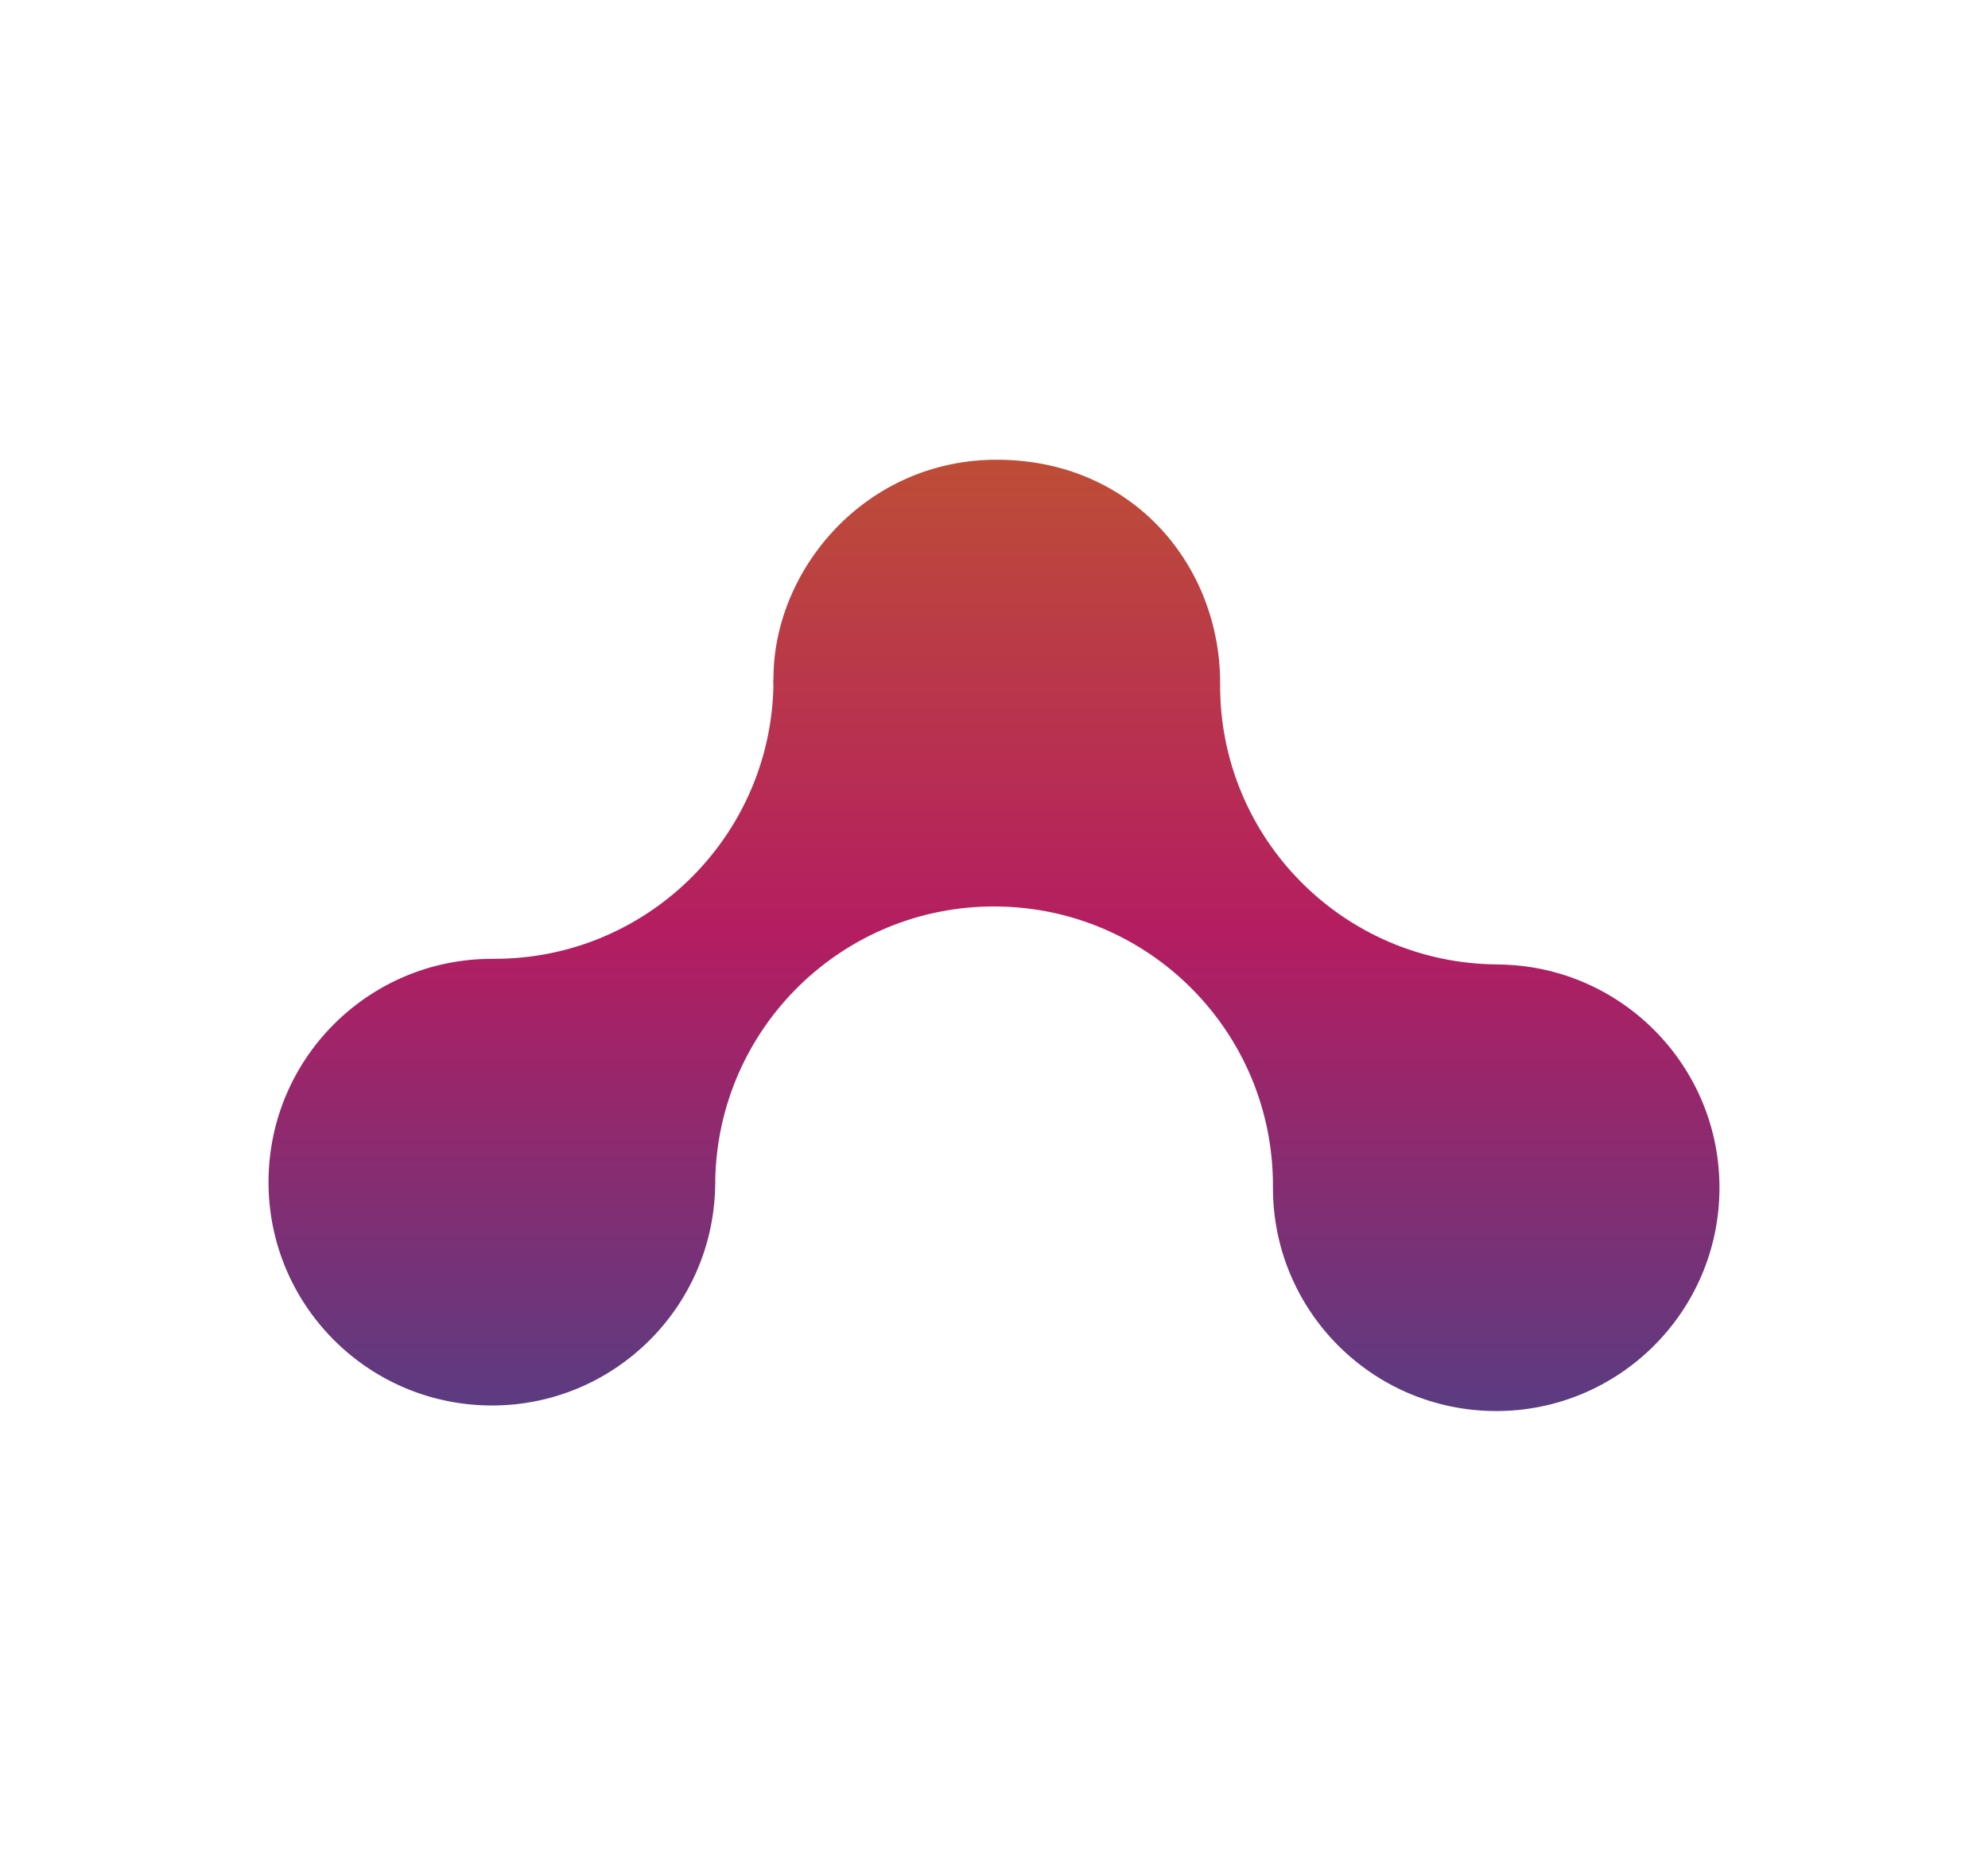<?xml version="1.0" encoding="utf-8"?>
<!-- Generator: Adobe Illustrator 16.0.0, SVG Export Plug-In . SVG Version: 6.00 Build 0)  -->
<!DOCTYPE svg PUBLIC "-//W3C//DTD SVG 1.1//EN" "http://www.w3.org/Graphics/SVG/1.1/DTD/svg11.dtd">
<svg version="1.1" id="Capa_1" xmlns="http://www.w3.org/2000/svg" xmlns:xlink="http://www.w3.org/1999/xlink" x="0px" y="0px"
	 width="33.996px" height="31.996px" viewBox="0 0 33.996 31.996" enable-background="new 0 0 33.996 31.996" xml:space="preserve">
<linearGradient id="SVGID_1_" gradientUnits="userSpaceOnUse" x1="16.998" y1="7.39" x2="16.998" y2="24.557">
	<stop  offset="0" style="stop-color:#BE5034"/>
	<stop  offset="0.5" style="stop-color:#B41D61"/>
	<stop  offset="1" style="stop-color:#563D83"/>
</linearGradient>
<path fill="url(#SVGID_1_)" d="M20.865,11.698c-0.015,2.634,2.108,4.779,4.742,4.795v0.001c2.107,0.012,3.809,1.731,3.797,3.84
	c-0.012,2.108-1.732,3.809-3.839,3.797c-2.106-0.012-3.803-1.724-3.797-3.829c0-0.004-0.002-0.007-0.002-0.011l0,0
	c0-0.002,0.002-0.004,0.002-0.006c0.007-2.629-2.114-4.769-4.743-4.783c-2.618-0.015-4.752,2.082-4.794,4.693
	c0,0.014,0.002,0.028,0.001,0.043c0,0.016-0.002,0.031-0.002,0.047c-0.039,2.087-1.746,3.763-3.839,3.751
	c-2.109-0.012-3.811-1.731-3.799-3.84c0.011-2.104,1.72-3.799,3.819-3.798c0.006,0,0.014-0.001,0.021-0.001c0,0,0,0,0.002,0
	c2.605,0.014,4.734-2.066,4.792-4.661c0-0.025-0.003-0.05-0.003-0.075c0-0.026,0.004-0.052,0.004-0.079
	c0.01-1.851,1.583-3.732,3.839-3.72C19.406,7.876,20.875,9.708,20.865,11.698z"/>
</svg>
